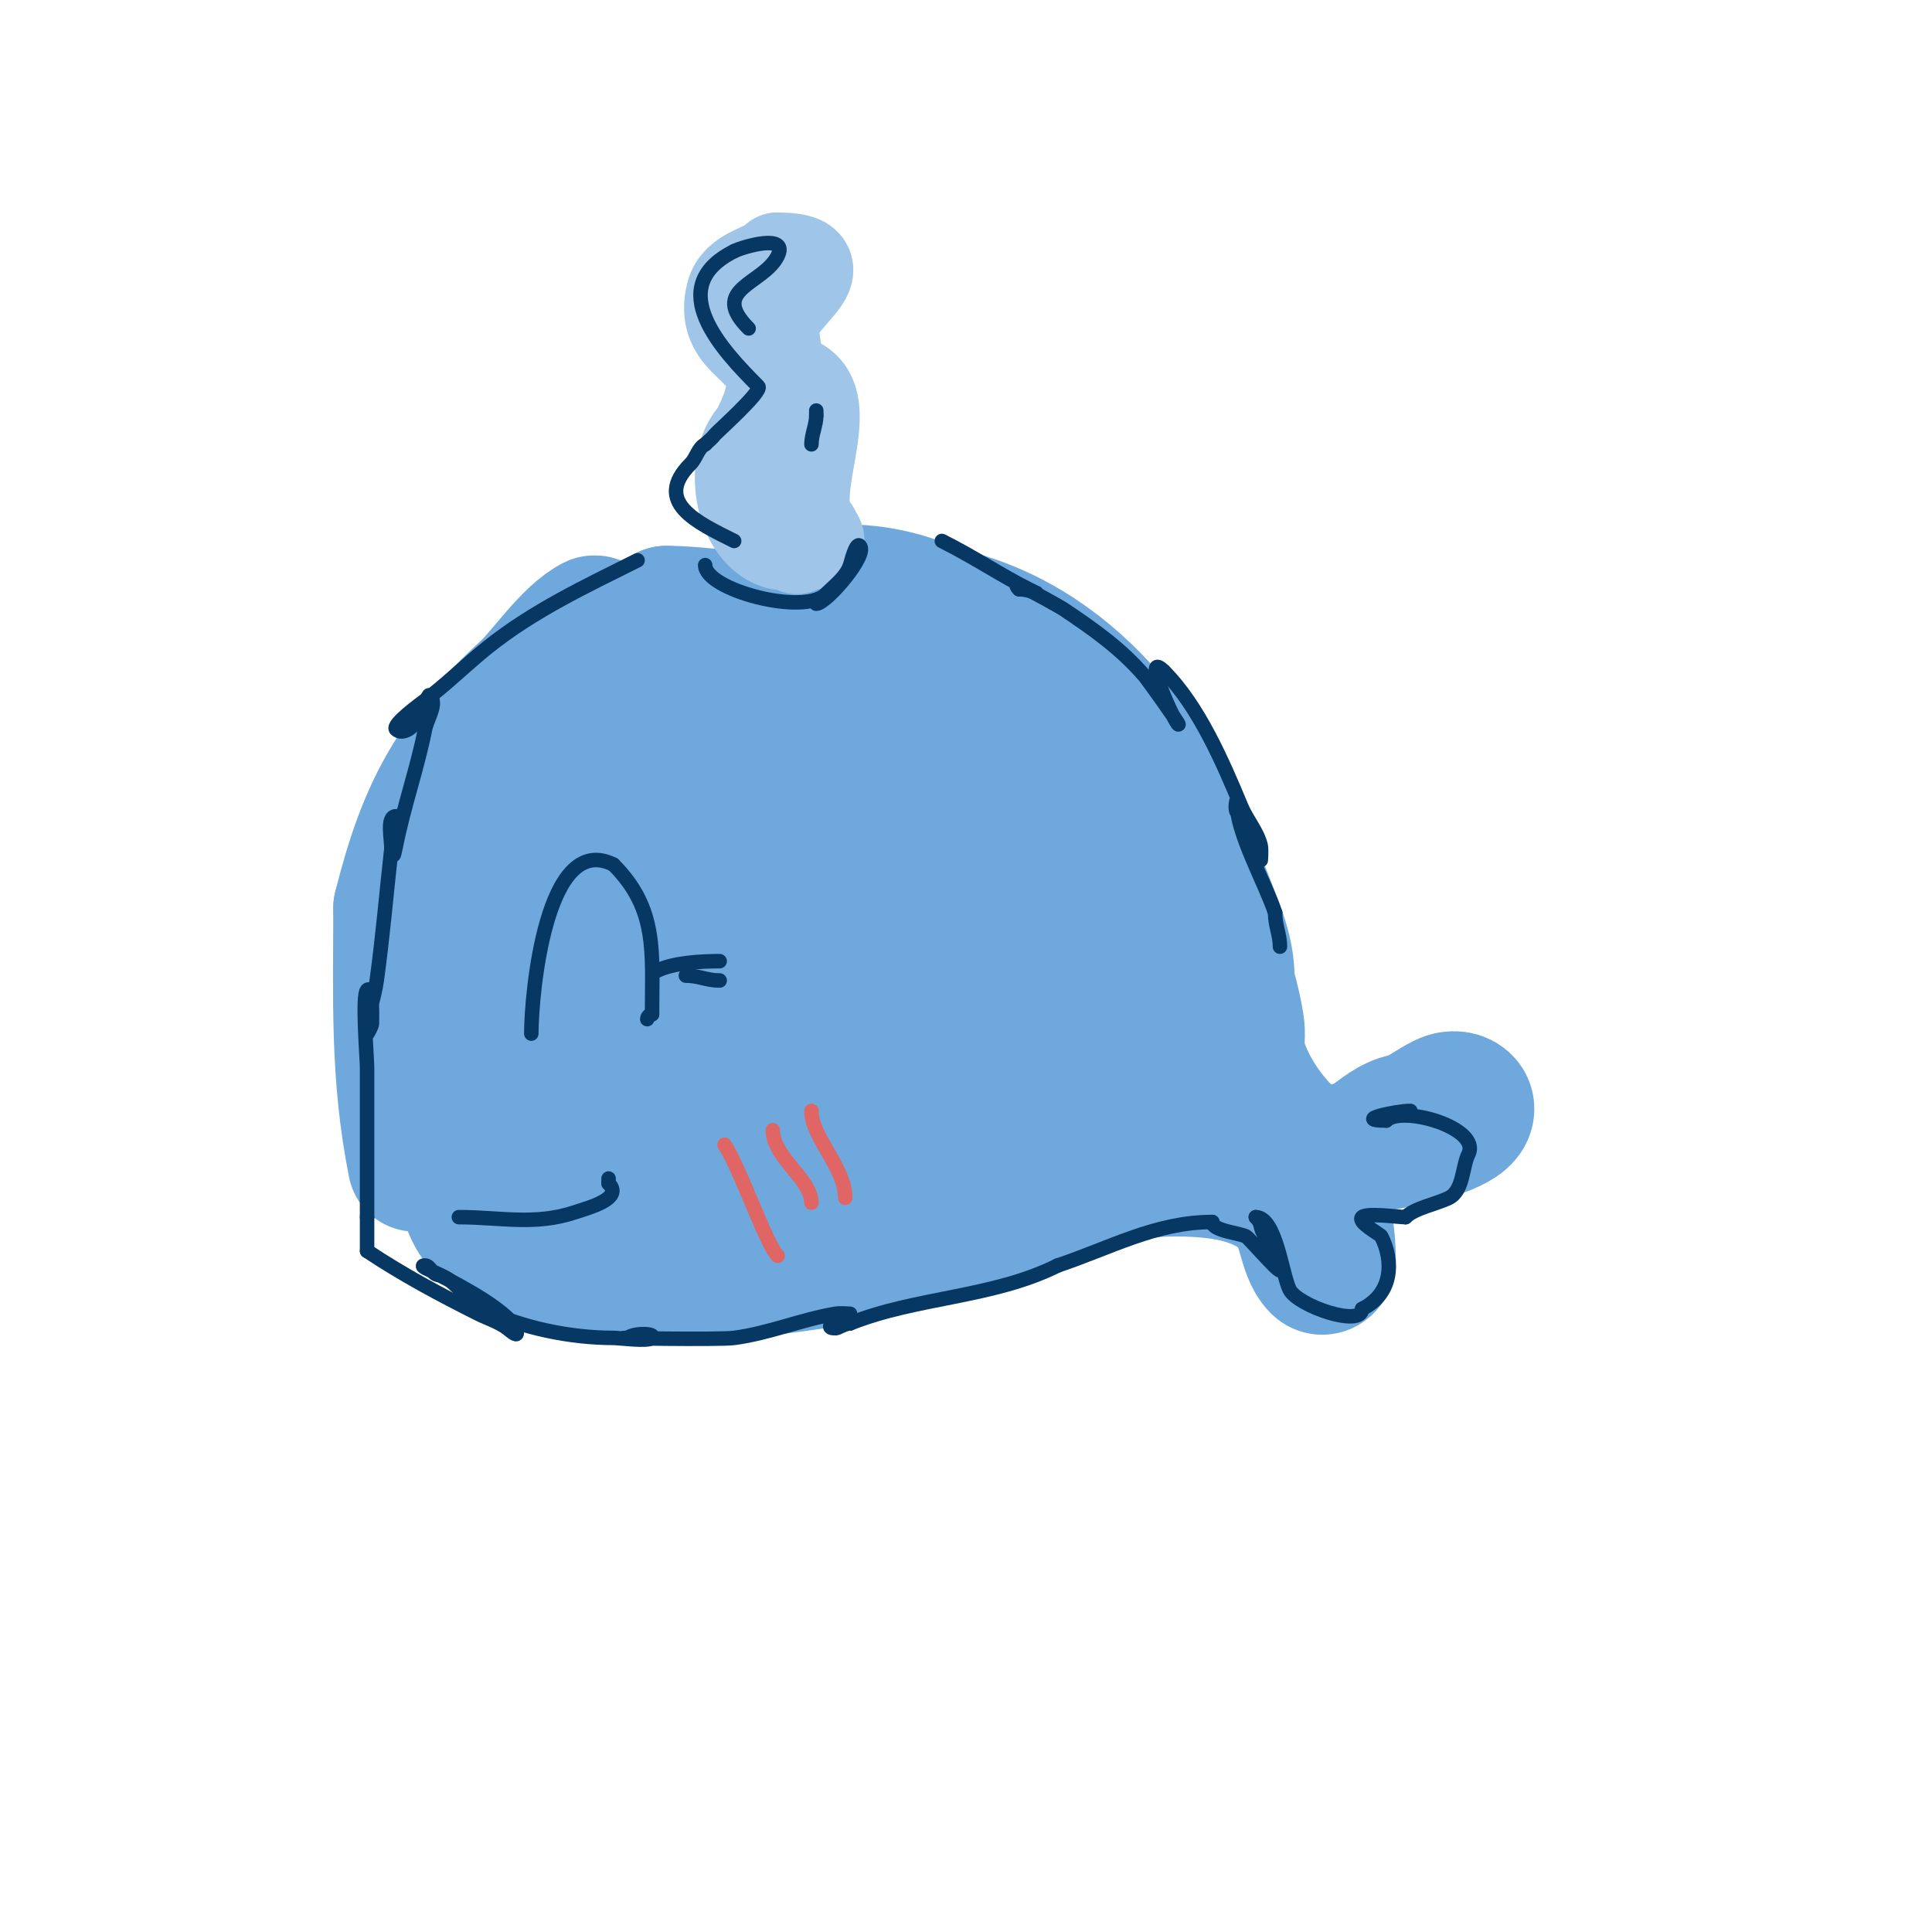 <svg viewBox='0 0 400 400' version='1.1' xmlns='http://www.w3.org/2000/svg' xmlns:xlink='http://www.w3.org/1999/xlink'><g fill='none' stroke='#6fa8dc' stroke-width='28' stroke-linecap='round' stroke-linejoin='round'><path d='M105,199c0,-10.803 4.591,-26.772 8,-37'/><path d='M113,162c12.787,-25.574 51.685,-49.658 81,-35'/><path d='M194,127c27.083,5.417 45.417,29.251 54,55c2.055,6.165 6,13.494 6,20'/><path d='M254,202c0,4.605 0.546,9.639 2,14'/><path d='M256,216c0,7.828 11.089,24 20,24c5.592,0 10.47,-8 16,-8'/><path d='M292,232c3.137,-1.568 4.353,-2.676 7,-4c3.528,-1.764 6.724,1.517 3,4c-7.279,4.853 -28.082,5.082 -33,10c-1.177,1.177 2.595,3.798 3,4'/><path d='M272,246c2.192,4.383 3,10.068 3,15c0,0.853 -1.108,1.892 -2,1c-2.912,-2.912 -2.608,-9.608 -6,-13c-6.031,-6.031 -15.278,-7 -24,-7'/><path d='M243,242c-16.918,0 -34.926,9.407 -51,14c-21.346,6.099 -41.778,8 -64,8'/><path d='M128,264c-15.178,0 -22.075,-8.868 -27,-22c-0.958,-2.555 -5.111,-9.777 -4,-12c3.744,-7.487 5.432,-12.591 7,-22'/><path d='M104,208c0,-2.281 0.368,-6.368 2,-8'/><path d='M106,200c16.973,-33.946 22.988,-50.663 60,-63'/><path d='M166,137c13.152,-3.288 22.879,2.057 34,7c26.406,11.736 51.069,38.412 56,68c0.697,4.181 -1,8.209 -1,12'/><path d='M255,224c0,8.067 -21.732,8.962 -29,10c-25.7,3.671 -61.048,18.317 -86,10'/><path d='M140,244c-19.647,0 -25.4,-26.066 -19,-41c2.583,-6.028 6.536,-12.458 10,-18c3.501,-5.602 5.734,-13.867 12,-17'/><path d='M143,168c3.23,-1.615 6.884,-4.754 10,-6c6.837,-2.735 16.167,-0.139 23,1c21.452,3.575 36.738,14.053 54,27'/><path d='M230,190c2.116,2.116 13.452,12.095 11,17c-0.538,1.075 -19.181,1.396 -22,2c-16.87,3.615 -33.43,7.858 -50,12c-8.002,2.001 -16.631,6.79 -25,4'/><path d='M144,225c-17.187,0 -8.539,-25.64 1,-32c3.505,-2.337 13.441,-8.492 17,-9c8.674,-1.239 17.728,4.932 26,7'/><path d='M188,191c3.583,1.792 7.418,0.612 11,3c0.878,0.585 4.363,3.637 3,5c-1.835,1.835 -12.923,-0.189 -15,0c-10.027,0.912 -20.015,2.464 -30,4c-4.228,0.651 -10,5.033 -10,-1'/><path d='M147,202c2.895,-2.895 9.808,-7 14,-7'/><path d='M86,241c-3.704,-18.518 -3,-34.461 -3,-53'/><path d='M83,188c4.963,-19.852 10.805,-31.071 26,-45c3.665,-3.359 9.022,-11.511 14,-14c0.669,-0.334 3.785,3.072 7,2c2.263,-0.754 5.666,-2.833 8,-4'/><path d='M138,127c5.291,0 11.382,1 16,1c0.853,0 1.892,1.108 1,2c-2.039,2.039 -8.321,1.852 -11,3c-6.853,2.937 -12.732,7.732 -18,13c-14.755,14.755 -23.88,30.761 -33,49'/><path d='M93,195c-4.059,20.297 -1.321,32.716 3,50c1.341,5.366 3.043,11 10,11'/><path d='M106,256c5.83,0 8.634,7.634 4,3'/></g>
<g fill='none' stroke='#9fc5e8' stroke-width='20' stroke-linecap='round' stroke-linejoin='round'><path d='M165,113c-0.972,-0.972 -2.696,-0.565 -4,-1c-7.392,-2.464 -9.586,-16.414 -4,-22'/><path d='M157,90c1.704,-3.408 4.389,-8.832 3,-13c-2.141,-6.423 -10.187,-7.253 -8,-16c1.045,-4.18 6.493,-4.493 9,-7'/><path d='M161,54c12.671,0 0.381,6.477 -1,12c-1.093,4.373 1,8.882 1,13'/><path d='M161,79c15.284,0 -0.359,23.641 7,31'/><path d='M168,110c0,0.745 1,1.255 1,2'/></g>
<g fill='none' stroke='#073763' stroke-width='3' stroke-linecap='round' stroke-linejoin='round'><path d='M132,116c-10.719,5.359 -21.535,10.428 -31,18c-4.444,3.555 -8.506,7.63 -13,11c-0.789,0.591 -6.944,5.056 -6,6c1.309,1.309 4,-0.554 4,-2'/><path d='M86,149c2.377,0 2.267,-5.733 3,-5c1.667,1.667 -0.538,4.689 -1,7c-1.619,8.097 -4.364,15.819 -6,24c-1.222,6.109 0,-3.229 0,-6'/><path d='M82,169c-2.151,0 -0.795,5.159 -1,7c-1.012,9.111 -1.749,17.829 -3,27c-0.504,3.693 -2,7.273 -2,11c0,0.35 1,-1.65 1,-2c0,-0.75 0.268,-8.268 -1,-7c-1.091,1.091 0,14.303 0,16c0,10.333 0,20.667 0,31'/><path d='M76,252c0,2.333 0,4.667 0,7'/><path d='M76,259c7.312,4.874 15.14,9.07 23,13c2,1 4.211,1.658 6,3c0.596,0.447 2,1.745 2,1c0,-3.773 -12.732,-10.366 -16,-12'/><path d='M91,264c-1.529,0 -1.936,-2 -3,-2c-1.944,0 3.445,1.834 5,3c2.657,1.993 3.88,4.44 7,6c7.912,3.956 18.206,6 27,6c1.233,0 7.182,0.818 8,0c1.021,-1.021 -3.922,-1.078 -5,0'/><path d='M130,277c-5.47,0 18.826,0.423 22,0c7.297,-0.973 13.914,-3.819 21,-5c0.986,-0.164 3,0 3,0c0,0 -6.719,3 -3,3c0.471,0 1.943,-1 3,-1'/><path d='M176,274c13.781,-5.512 29.573,-5.287 43,-12'/><path d='M219,262c10.745,-3.582 20.319,-9 32,-9'/><path d='M251,253c0,1.839 5.419,2.209 7,3c0.52,0.26 6.639,7.361 7,7c1.234,-1.234 -2.481,-6.309 -3,-7c-1.375,-1.834 -0.525,-2.525 -2,-4'/><path d='M260,252c4.174,0 5.435,11.871 7,15c1.68,3.36 15,7.962 15,4'/><path d='M282,271c6.356,-3.178 6.563,-9.873 4,-15c-0.24,-0.481 -5.056,-2.943 -4,-4c0.952,-0.952 7.626,0 9,0'/><path d='M291,252c1.898,-1.898 6.431,-2.716 9,-4c2.983,-1.491 2.747,-6.494 4,-9c2.744,-5.487 -13.773,-10.227 -17,-7'/><path d='M287,232c-7.171,0 2.113,-2 5,-2'/><path d='M146,117c0,5.123 20.431,10.569 25,6'/><path d='M171,123c1.79,-1.79 4.174,-3.522 5,-6c0.189,-0.568 1.204,-4.796 2,-4c1.832,1.832 -6.95,12 -9,12'/><path d='M152,112c-7.565,-3.782 -16.965,-8.035 -9,-16c1.179,-1.179 1.509,-3.255 3,-4'/><path d='M146,92c0.667,-0.667 1.434,-1.246 2,-2c0.399,-0.532 9.975,-9.025 9,-10c-7.461,-7.461 -19.853,-20.573 -5,-28'/><path d='M152,52c1.787,-0.893 11.39,-3.78 9,1c-2.952,5.904 -14.26,6.74 -6,15'/><path d='M169,85l0,1'/><path d='M169,86c0,2.028 -1,3.972 -1,6'/><path d='M195,112c6.591,3.296 12.268,7.134 18,10c3.481,1.74 0.589,0 -2,0'/><path d='M211,122c-3.034,-3.034 8.975,3.983 9,4c6.361,4.241 12.123,8.31 17,14c0.515,0.6 7.284,10 7,10c-0.66,0 -7.863,-15.863 -3,-11'/><path d='M241,139c7.234,7.234 12.267,19.042 16,28c1.147,2.752 3.277,5.108 4,8c0.243,0.97 0,4 0,3c0,-4.355 -2.892,-6.487 -5,-10c-0.343,-0.572 0,-2.667 0,-2c0,6.419 5.916,16.749 8,23'/><path d='M264,189c0,2.728 1,4.416 1,7'/><path d='M95,252c8.552,0 15.719,1.76 24,-1c2.952,-0.984 10.158,-2.842 7,-6'/><path d='M126,245l0,-1'/><path d='M110,214c0,-8.176 3.022,-41.989 17,-35'/><path d='M127,179c9.199,9.199 8,18.176 8,31'/><path d='M135,210c-0.471,0 -1,0.529 -1,1'/><path d='M136,201c3.368,-1.684 9.165,-2 13,-2'/><path d='M142,202c2.761,0 4.239,1 7,1'/></g>
<g fill='none' stroke='#e06666' stroke-width='3' stroke-linecap='round' stroke-linejoin='round'><path d='M150,237c3.294,4.941 8.554,20.554 11,23'/><path d='M160,234c0,5.606 8,10.157 8,15'/><path d='M168,230c0,5.483 7,11.719 7,18'/></g>
</svg>